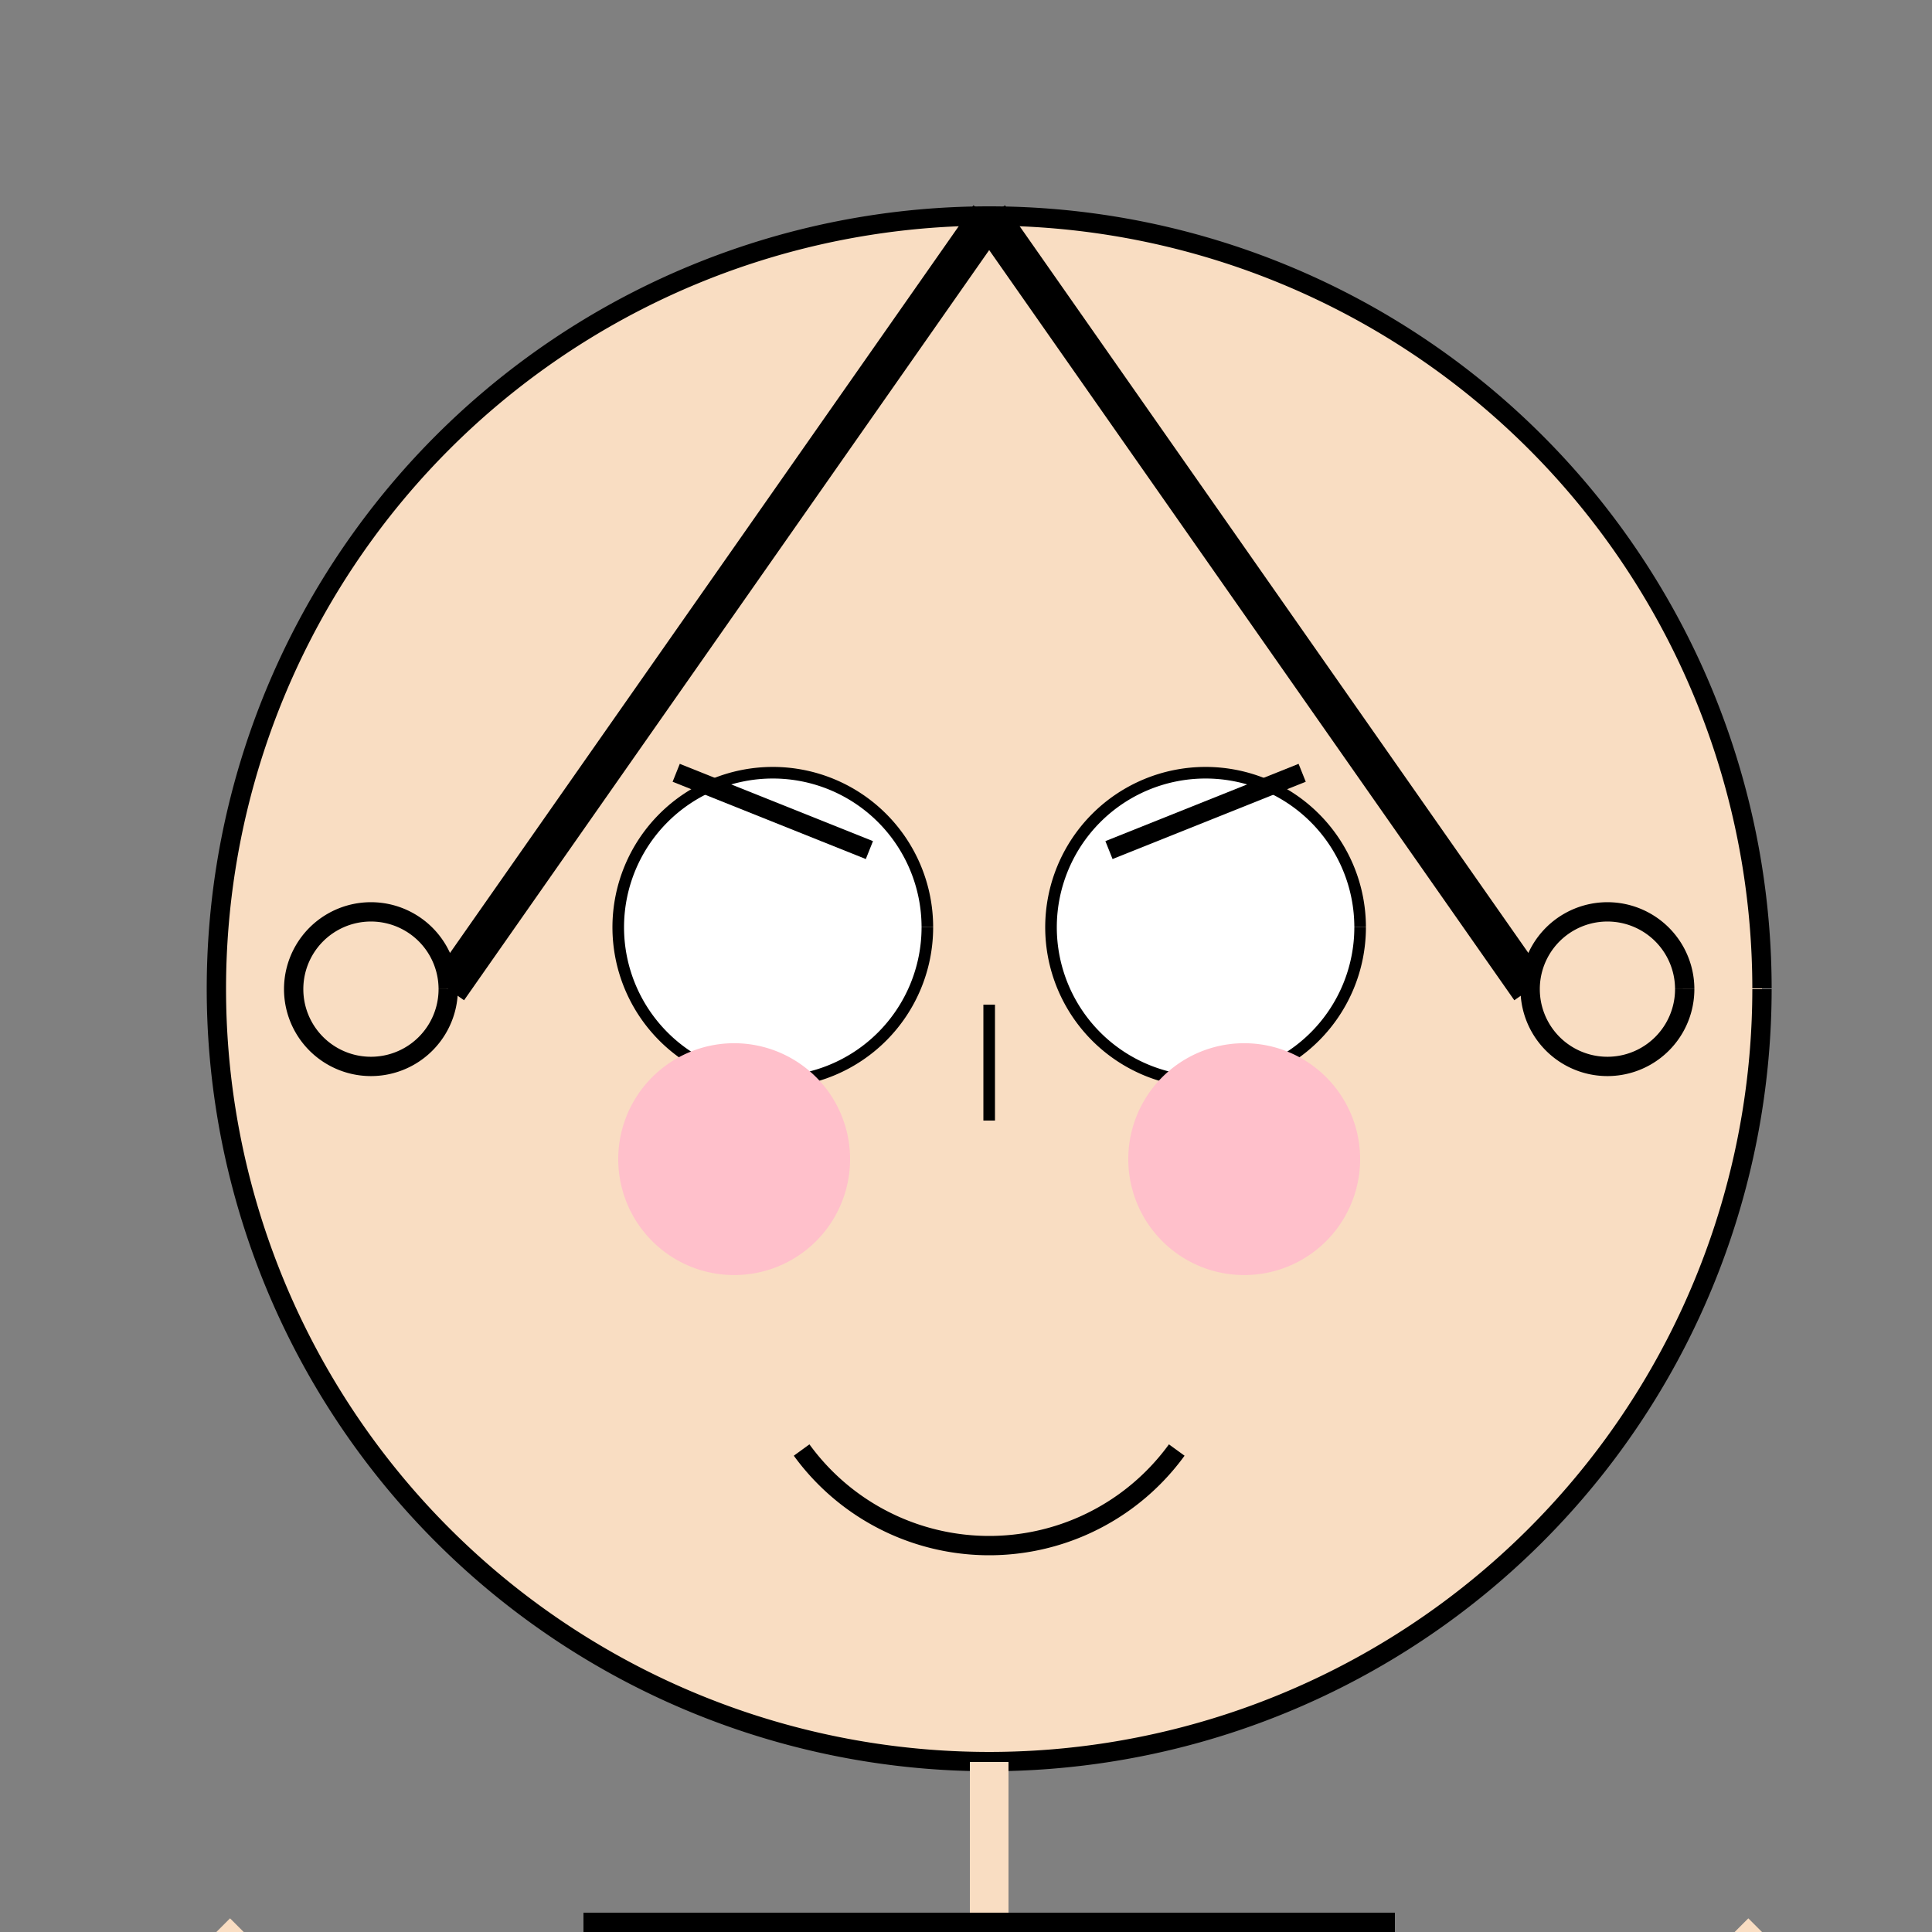 <!--

Generated by DrawGPT.
Free, open source, AI generated images in SVG, PNG, and HTML Canvas format.
https://drawgpt.ai

Created: 2023-09-26T23:44:26.675Z
Link: https://drawgpt.ai/prompt/72093/

-->
<svg xmlns="http://www.w3.org/2000/svg" xmlns:xlink="http://www.w3.org/1999/xlink" width="500" height="500"><rect width="100%" height="100%" fill="#808080" stroke="none"/><defs/><g><path fill="#F9DDC2" stroke="#000000" paint-order="fill stroke markers" d=" M 456 256 A 200 200 0 1 1 456 255.8" stroke-miterlimit="10" stroke-width="5" stroke-dasharray=""/><path fill="#FFFFFF" stroke="#000000" paint-order="fill stroke markers" d=" M 240 240 A 40 40 0 1 1 240 239.96" stroke-miterlimit="10" stroke-width="3" stroke-dasharray=""/><path fill="#FFFFFF" stroke="#000000" paint-order="fill stroke markers" d=" M 352 240 A 40 40 0 1 1 352 239.96" stroke-miterlimit="10" stroke-width="3" stroke-dasharray=""/><path fill="none" stroke="#000000" paint-order="fill stroke markers" d=" M 175 200 L 225 220" stroke-miterlimit="10" stroke-width="5" stroke-dasharray=""/><path fill="none" stroke="#000000" paint-order="fill stroke markers" d=" M 287 220 L 337 200" stroke-miterlimit="10" stroke-width="5" stroke-dasharray=""/><path fill="none" stroke="#000000" paint-order="fill stroke markers" d=" M 256 260 L 256 290" stroke-miterlimit="10" stroke-width="3" stroke-dasharray=""/><path fill="none" stroke="#000000" paint-order="fill stroke markers" d=" M 304.541 375.267 A 60 60 0 0 1 207.459 375.267" stroke-miterlimit="10" stroke-width="5" stroke-dasharray=""/><path fill="none" stroke="#000000" paint-order="fill stroke markers" d=" M 256 56 L 116 256" stroke-miterlimit="10" stroke-width="10" stroke-dasharray=""/><path fill="none" stroke="#000000" paint-order="fill stroke markers" d=" M 256 56 L 396 256" stroke-miterlimit="10" stroke-width="10" stroke-dasharray=""/><path fill="#FFC0CB" stroke="none" paint-order="stroke fill markers" d=" M 220 300 A 30 30 0 1 1 220 299.97"/><path fill="#FFC0CB" stroke="none" paint-order="stroke fill markers" d=" M 352 300 A 30 30 0 1 1 352 299.97"/><path fill="#F9DDC2" stroke="#000000" paint-order="fill stroke markers" d=" M 116 256 A 20 20 0 1 1 116 255.98" stroke-miterlimit="10" stroke-width="5" stroke-dasharray=""/><path fill="#F9DDC2" stroke="#000000" paint-order="fill stroke markers" d=" M 436 256 A 20 20 0 1 1 436 255.98" stroke-miterlimit="10" stroke-width="5" stroke-dasharray=""/><path fill="none" stroke="#F9DDC2" paint-order="fill stroke markers" d=" M 256 456 L 256 500" stroke-miterlimit="10" stroke-width="10" stroke-dasharray=""/><path fill="#F9DDC2" stroke="#000000" paint-order="fill stroke markers" d=" M 156 500 L 356 500 L 356 700 L 156 700 Z" stroke-miterlimit="10" stroke-width="10" stroke-dasharray=""/><path fill="none" stroke="#F9DDC2" paint-order="fill stroke markers" d=" M 56 500 L 156 600" stroke-miterlimit="10" stroke-width="10" stroke-dasharray=""/><path fill="none" stroke="#F9DDC2" paint-order="fill stroke markers" d=" M 456 500 L 356 600" stroke-miterlimit="10" stroke-width="10" stroke-dasharray=""/><path fill="none" stroke="#F9DDC2" paint-order="fill stroke markers" d=" M 156 700 L 156 900" stroke-miterlimit="10" stroke-width="10" stroke-dasharray=""/><path fill="none" stroke="#F9DDC2" paint-order="fill stroke markers" d=" M 356 700 L 356 900" stroke-miterlimit="10" stroke-width="10" stroke-dasharray=""/><path fill="#F9DDC2" stroke="#000000" paint-order="fill stroke markers" d=" M 216 960 A 60 60 0 1 1 216 959.94" stroke-miterlimit="10" stroke-width="10" stroke-dasharray=""/><path fill="#F9DDC2" stroke="#000000" paint-order="fill stroke markers" d=" M 416 960 A 60 60 0 1 1 416 959.94" stroke-miterlimit="10" stroke-width="10" stroke-dasharray=""/></g></svg>